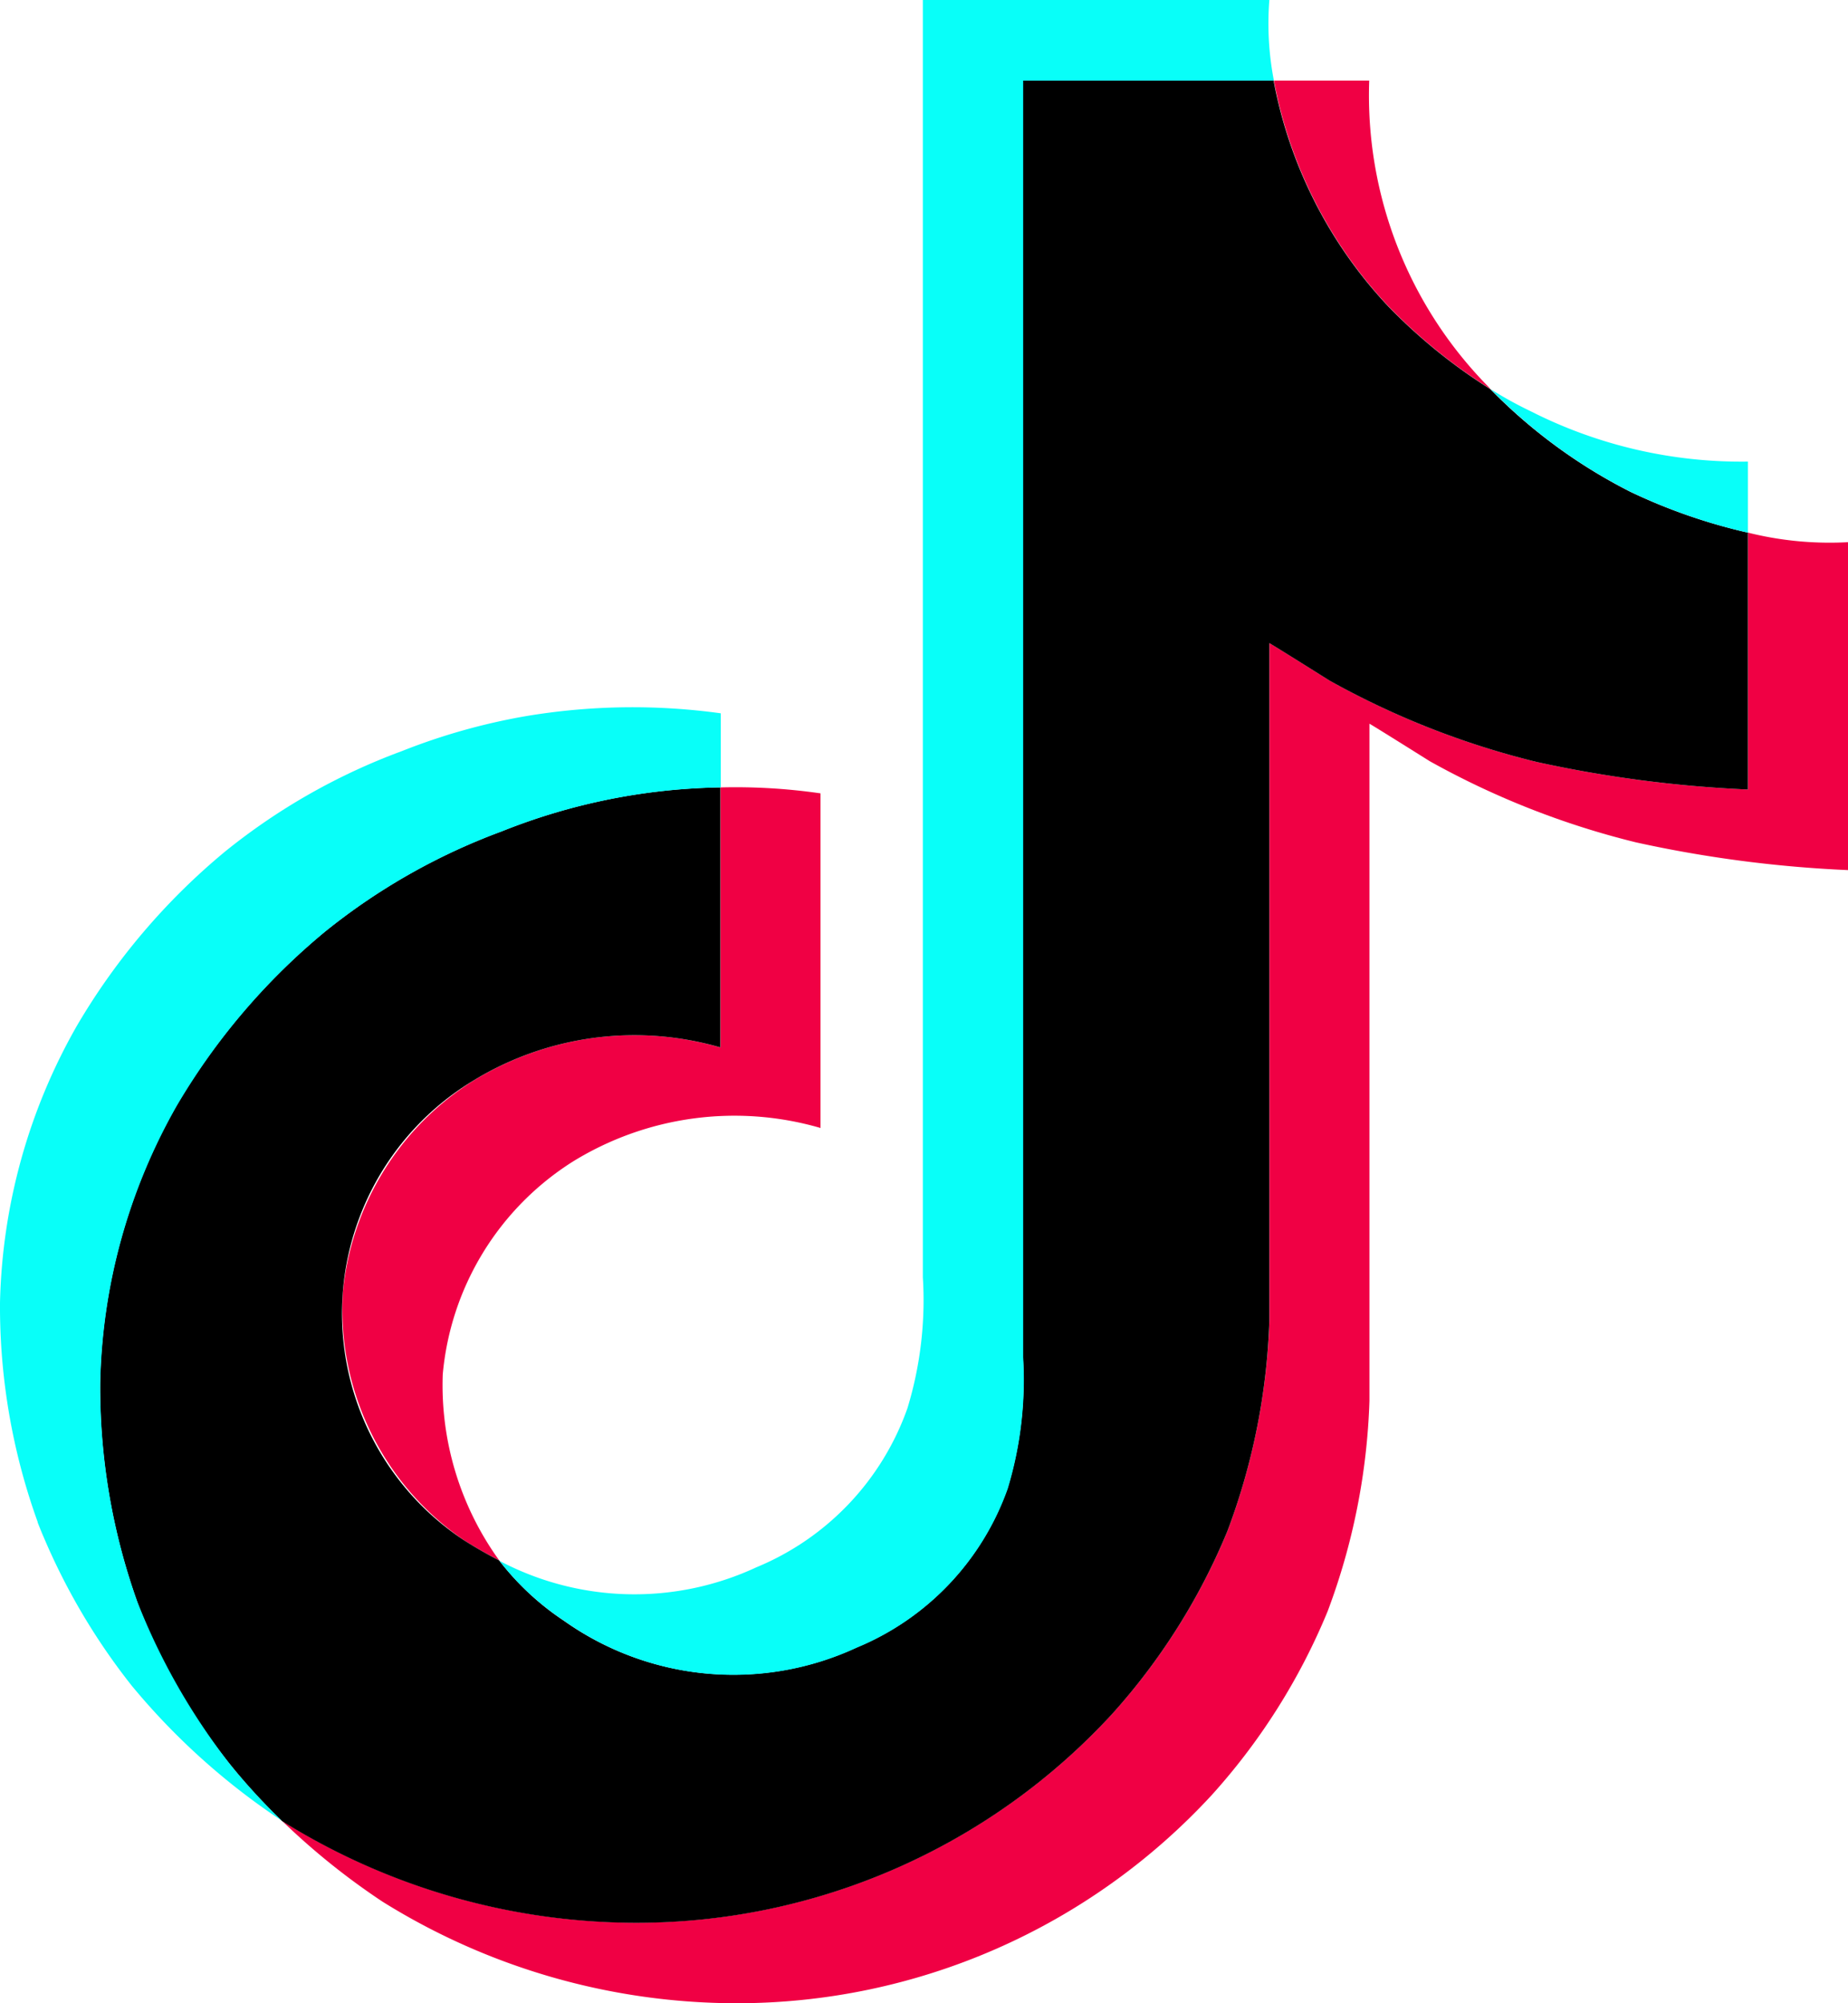 <svg xmlns="http://www.w3.org/2000/svg" width="24" height="26" viewBox="0 0 24 26">
  <g id="tiktok-svgrepo-com" transform="translate(-4 -3)">
    <path id="Path_2" data-name="Path 2" d="M8.451,19.793a3.653,3.653,0,0,1,1.687-2.761,4,4,0,0,1,3.218-.437V13.22a7.676,7.676,0,0,1,1.3.077V17.64a4,4,0,0,0-3.218.437A3.652,3.652,0,0,0,9.75,20.838a3.882,3.882,0,0,0,.734,2.415q-.225-.115-.459-.263A3.635,3.635,0,0,1,8.451,19.793ZM22.035,6.979a5.849,5.849,0,0,1-1.491-2.933h1.238a5.386,5.386,0,0,0,1.552,3.978l.025.027A7.133,7.133,0,0,1,22.035,6.979ZM28,10.037v4.256a16.019,16.019,0,0,1-2.749-.359,10.745,10.745,0,0,1-2.682-1.054s-.725-.455-.784-.487v8.789a8.518,8.518,0,0,1-.543,2.731A8.232,8.232,0,0,1,19.735,26.3,8.392,8.392,0,0,1,13.56,29a8.7,8.7,0,0,1-4.59-1.317,9.125,9.125,0,0,1-1.311-1.054l.011.008a8.7,8.7,0,0,0,4.59,1.317,8.392,8.392,0,0,0,6.175-2.7,8.218,8.218,0,0,0,1.508-2.388,8.547,8.547,0,0,0,.543-2.731V11.347c.059.032.783.487.783.487a10.729,10.729,0,0,0,2.683,1.054,16.031,16.031,0,0,0,2.749.359V9.913A4.378,4.378,0,0,0,28,10.037Z" fill="#f00044"/>
    <path id="Path_3" data-name="Path 3" d="M26.7,9.913v3.334a16.037,16.037,0,0,1-2.749-.359,10.757,10.757,0,0,1-2.683-1.054s-.724-.455-.783-.487v8.79a8.515,8.515,0,0,1-.543,2.731,8.23,8.23,0,0,1-1.508,2.388,8.392,8.392,0,0,1-6.175,2.7,8.7,8.7,0,0,1-4.59-1.317l-.011-.008a7.71,7.71,0,0,1-1.874-2.835.012.012,0,0,1,0,0A8.278,8.278,0,0,1,5.3,20.948a7.577,7.577,0,0,1,.993-3.6,8.553,8.553,0,0,1,1.928-2.257,8.131,8.131,0,0,1,2.291-1.3,7.97,7.97,0,0,1,2.843-.572v3.375a4.011,4.011,0,0,0-3.218.437,3.529,3.529,0,0,0-.113,5.959q.234.148.459.263a3.507,3.507,0,0,0,.841.783,3.806,3.806,0,0,0,3.8.347,3.485,3.485,0,0,0,1.96-2.064,4.813,4.813,0,0,0,.2-1.705V4.046h3.256a5.85,5.85,0,0,0,1.491,2.933,7.136,7.136,0,0,0,1.324,1.072,6.913,6.913,0,0,0,1.816,1.331A7.289,7.289,0,0,0,26.7,9.913Z"/>
    <path id="Path_4" data-name="Path 4" d="M4.489,22.757v0l.081.219C4.561,22.953,4.531,22.875,4.489,22.757Z" fill="#69c9d0"/>
    <path id="Path_5" data-name="Path 5" d="M10.513,13.792a8.136,8.136,0,0,0-2.291,1.3,8.554,8.554,0,0,0-1.927,2.262,7.572,7.572,0,0,0-.993,3.6,8.278,8.278,0,0,0,.484,2.842.012.012,0,0,0,0,0A8.484,8.484,0,0,0,7.012,25.93a8.31,8.31,0,0,0,.647.7,8.9,8.9,0,0,1-1.947-1.75,8.365,8.365,0,0,1-1.223-2.121.049.049,0,0,1,0-.006v0A8.236,8.236,0,0,1,4,19.91,7.577,7.577,0,0,1,5,16.311a8.542,8.542,0,0,1,1.927-2.262,8.118,8.118,0,0,1,2.291-1.3,8.108,8.108,0,0,1,1.616-.455,8.372,8.372,0,0,1,2.527-.036v.962A7.971,7.971,0,0,0,10.513,13.792Z" fill="#08fff9"/>
    <path id="Path_6" data-name="Path 6" d="M20.544,4.046H17.288v16.57a4.882,4.882,0,0,1-.2,1.705,3.5,3.5,0,0,1-1.96,2.063,3.8,3.8,0,0,1-3.8-.347,3.51,3.51,0,0,1-.843-.78,3.753,3.753,0,0,0,3.34.084,3.493,3.493,0,0,0,1.96-2.064,4.8,4.8,0,0,0,.2-1.7V3h4.5A3.9,3.9,0,0,0,20.544,4.046ZM26.7,8.991v.922a7.29,7.29,0,0,1-1.525-.531,6.911,6.911,0,0,1-1.816-1.331,5.145,5.145,0,0,0,.517.285A6.05,6.05,0,0,0,26.7,8.991Z" fill="#08fff9"/>
  </g>
</svg>
